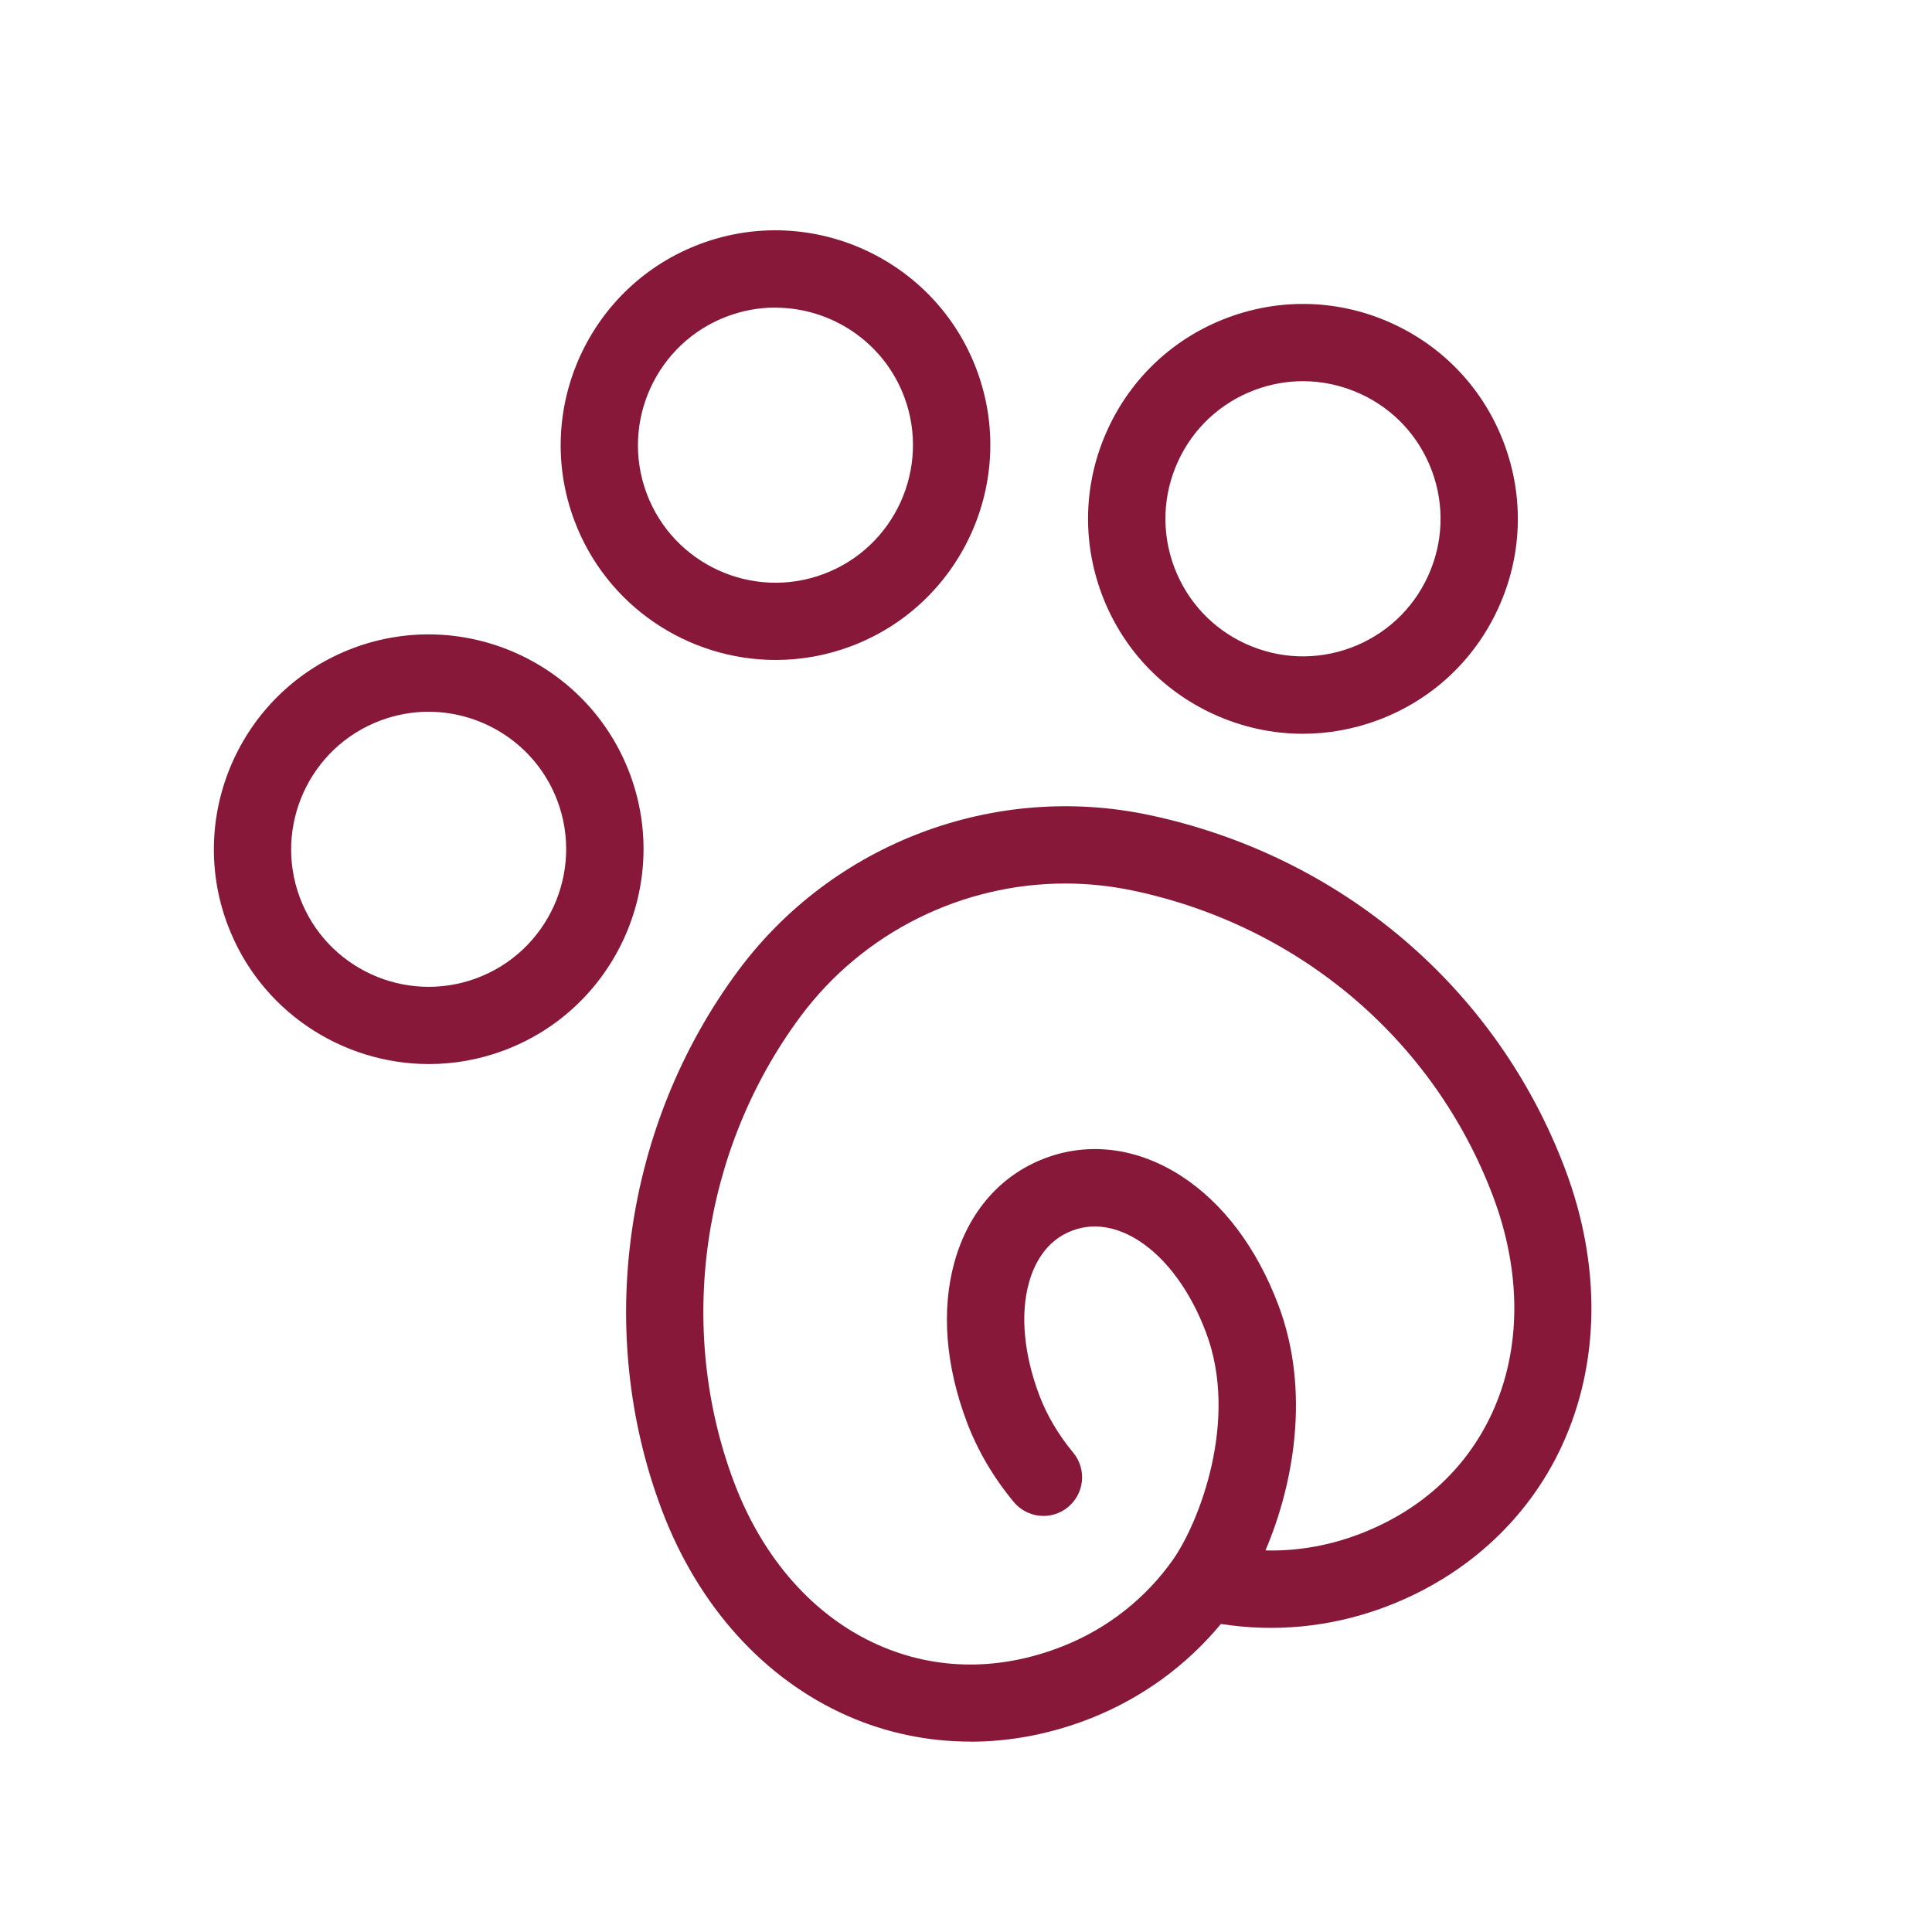 <svg width="149" height="149" viewBox="0 0 149 149" fill="none" xmlns="http://www.w3.org/2000/svg">
<path d="M74.835 134.316C71.572 134.316 68.361 133.653 65.351 132.327C58.922 129.488 53.841 123.856 51.047 116.466C45.84 102.683 48.105 86.733 56.955 74.828C64.249 65.024 76.675 60.323 88.625 62.856C103.436 65.992 115.43 76.191 120.697 90.138C123.491 97.528 123.409 105.112 120.459 111.497C117.762 117.337 112.778 121.807 106.431 124.08C102.475 125.495 98.273 125.89 94.16 125.242C91.501 128.453 88.089 130.934 84.192 132.491C81.123 133.713 77.957 134.323 74.828 134.323L74.835 134.316ZM82.166 68.138C74.232 68.138 66.588 71.87 61.745 78.381C54.094 88.677 52.127 102.46 56.627 114.357C58.855 120.243 62.803 124.691 67.758 126.873C72.235 128.848 77.159 128.87 81.995 126.948C85.421 125.585 88.357 123.275 90.473 120.273C90.48 120.258 90.495 120.243 90.502 120.228C92.439 117.449 95.583 109.56 93.006 102.75C91.814 99.592 89.988 97.096 87.88 95.718C86.651 94.92 84.758 94.131 82.695 94.906C80.639 95.68 79.737 97.528 79.35 98.943C78.679 101.372 78.962 104.449 80.154 107.608C80.743 109.157 81.622 110.647 82.769 112.033C83.82 113.3 83.641 115.177 82.374 116.227C81.108 117.278 79.231 117.099 78.18 115.833C76.608 113.933 75.401 111.877 74.582 109.716C72.92 105.321 72.585 101.044 73.606 97.349C74.679 93.475 77.159 90.622 80.594 89.326C84.021 88.029 87.768 88.528 91.136 90.719C94.347 92.812 96.924 96.239 98.586 100.635C101.104 107.295 99.748 114.529 97.595 119.572C99.904 119.632 102.221 119.252 104.434 118.462C109.336 116.704 113.009 113.434 115.065 108.993C117.337 104.076 117.36 98.131 115.14 92.246C110.588 80.207 100.225 71.401 87.403 68.689C85.66 68.324 83.909 68.138 82.173 68.138H82.166Z" fill="#881839"/>
<path d="M59.824 50.898C53.096 50.898 46.764 46.771 44.283 40.111C41.094 31.551 45.467 21.992 54.027 18.804C62.587 15.615 72.146 19.988 75.334 28.548C78.523 37.108 74.15 46.667 65.59 49.855C63.69 50.563 61.745 50.898 59.831 50.898H59.824ZM59.794 23.721C58.564 23.721 57.32 23.937 56.106 24.391C50.623 26.433 47.829 32.549 49.863 38.032C51.904 43.516 58.02 46.317 63.504 44.275C68.987 42.234 71.781 36.118 69.747 30.634C68.16 26.373 64.1 23.728 59.794 23.728V23.721Z" fill="#881839"/>
<path d="M33.078 82.062C26.351 82.062 20.018 77.934 17.537 71.274C14.348 62.714 18.722 53.156 27.282 49.967C35.842 46.779 45.4 51.152 48.589 59.712C51.777 68.272 47.404 77.83 38.844 81.019C36.944 81.727 35 82.062 33.085 82.062H33.078ZM33.048 54.892C31.819 54.892 30.575 55.108 29.36 55.562C23.877 57.603 21.083 63.72 23.117 69.203C25.151 74.686 31.275 77.48 36.758 75.439C42.241 73.397 45.035 67.281 43.001 61.798C41.414 57.536 37.354 54.892 33.048 54.892Z" fill="#881839"/>
<path d="M100.478 56.59C98.132 56.59 95.792 56.084 93.594 55.078C89.571 53.238 86.502 49.937 84.96 45.795C83.418 41.645 83.582 37.146 85.422 33.123C87.262 29.1 90.562 26.03 94.704 24.488C98.854 22.946 103.354 23.11 107.377 24.95C111.4 26.79 114.469 30.09 116.011 34.233C117.554 38.382 117.39 42.882 115.55 46.905C113.709 50.928 110.409 53.998 106.267 55.54C104.382 56.24 102.43 56.59 100.478 56.59ZM100.493 29.398C99.242 29.398 97.99 29.621 96.79 30.068C94.138 31.059 92.022 33.018 90.845 35.596C89.668 38.174 89.564 41.057 90.547 43.709C91.538 46.361 93.498 48.477 96.075 49.654C98.653 50.831 101.536 50.936 104.188 49.952C106.841 48.961 108.956 47.002 110.133 44.424C111.311 41.847 111.415 38.964 110.431 36.311C109.441 33.659 107.481 31.543 104.904 30.366C103.495 29.726 101.998 29.398 100.493 29.398Z" fill="#881839"/>
</svg>
